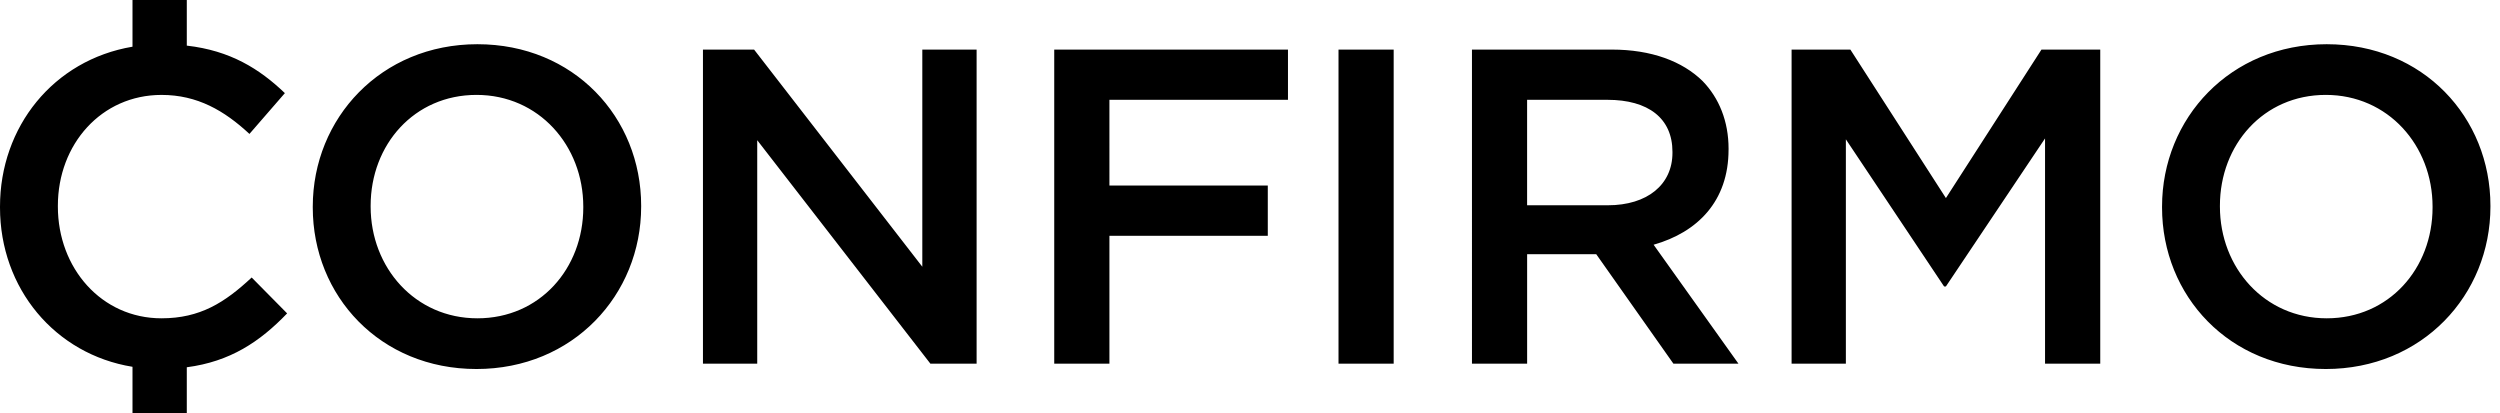 <svg xmlns="http://www.w3.org/2000/svg" width="121" height="20" viewBox="0 0 121 20">
    <path fill="#000000" fill-rule="evenodd" d="M7.817 15.406c1.867 0 3.062-.76 4.364-1.975l1.716 1.737c-1.326 1.38-2.76 2.332-4.856 2.608V20H6.413v-2.247C2.663 17.145 0 13.963 0 10.043V10c0-3.86 2.582-7.093 6.413-7.74V0h2.628v2.208c2.106.241 3.514 1.12 4.747 2.299l-1.715 1.975c-1.216-1.129-2.519-1.888-4.256-1.888-2.91 0-5.016 2.388-5.016 5.363V10c0 2.975 2.106 5.406 5.016 5.406zm20.414-5.363V10c0-2.953-2.15-5.407-5.168-5.407-3.018 0-5.124 2.41-5.124 5.364V10c0 2.953 2.15 5.406 5.167 5.406 3.019 0 5.125-2.41 5.125-5.363zM23.106 2.14c4.669 0 7.926 3.539 7.926 7.817V10c0 4.277-3.301 7.86-7.97 7.86-4.667 0-7.924-3.539-7.924-7.817V10c0-4.277 3.3-7.86 7.968-7.86zM44.64 12.91V2.4h2.628v15.2H45.03L36.65 6.786V17.6h-2.627V2.4h2.475l8.142 10.51zm6.385 4.69V2.4h11.313v2.432h-8.642V8.98h7.665v2.432h-7.665V17.6h-2.67zm13.759 0V2.4h2.67v15.2h-2.67zm9.128-7.665h3.909c1.91 0 3.126-.999 3.126-2.54V7.35c0-1.629-1.172-2.519-3.148-2.519h-3.887v5.103zm9.75-2.693c0 2.497-1.499 3.996-3.627 4.603L84.14 17.6h-3.148l-3.735-5.298h-3.344V17.6h-2.67V2.4h6.774c1.91 0 3.409.565 4.386 1.52.803.825 1.26 1.955 1.26 3.279v.043zm10.52 2.345L98.807 2.4h2.845v15.2H98.98V6.7l-4.799 7.165h-.087L89.34 6.743V17.6h-2.627V2.4h2.845l4.624 7.187zm23.554.456V10c0-2.953-2.15-5.407-5.168-5.407-3.018 0-5.124 2.41-5.124 5.364V10c0 2.953 2.15 5.406 5.168 5.406 3.018 0 5.124-2.41 5.124-5.363zm-5.124-7.903c4.668 0 7.925 3.539 7.925 7.817V10c0 4.277-3.3 7.86-7.969 7.86-4.668 0-7.925-3.539-7.925-7.817V10c0-4.277 3.3-7.86 7.969-7.86z"/>
</svg>
